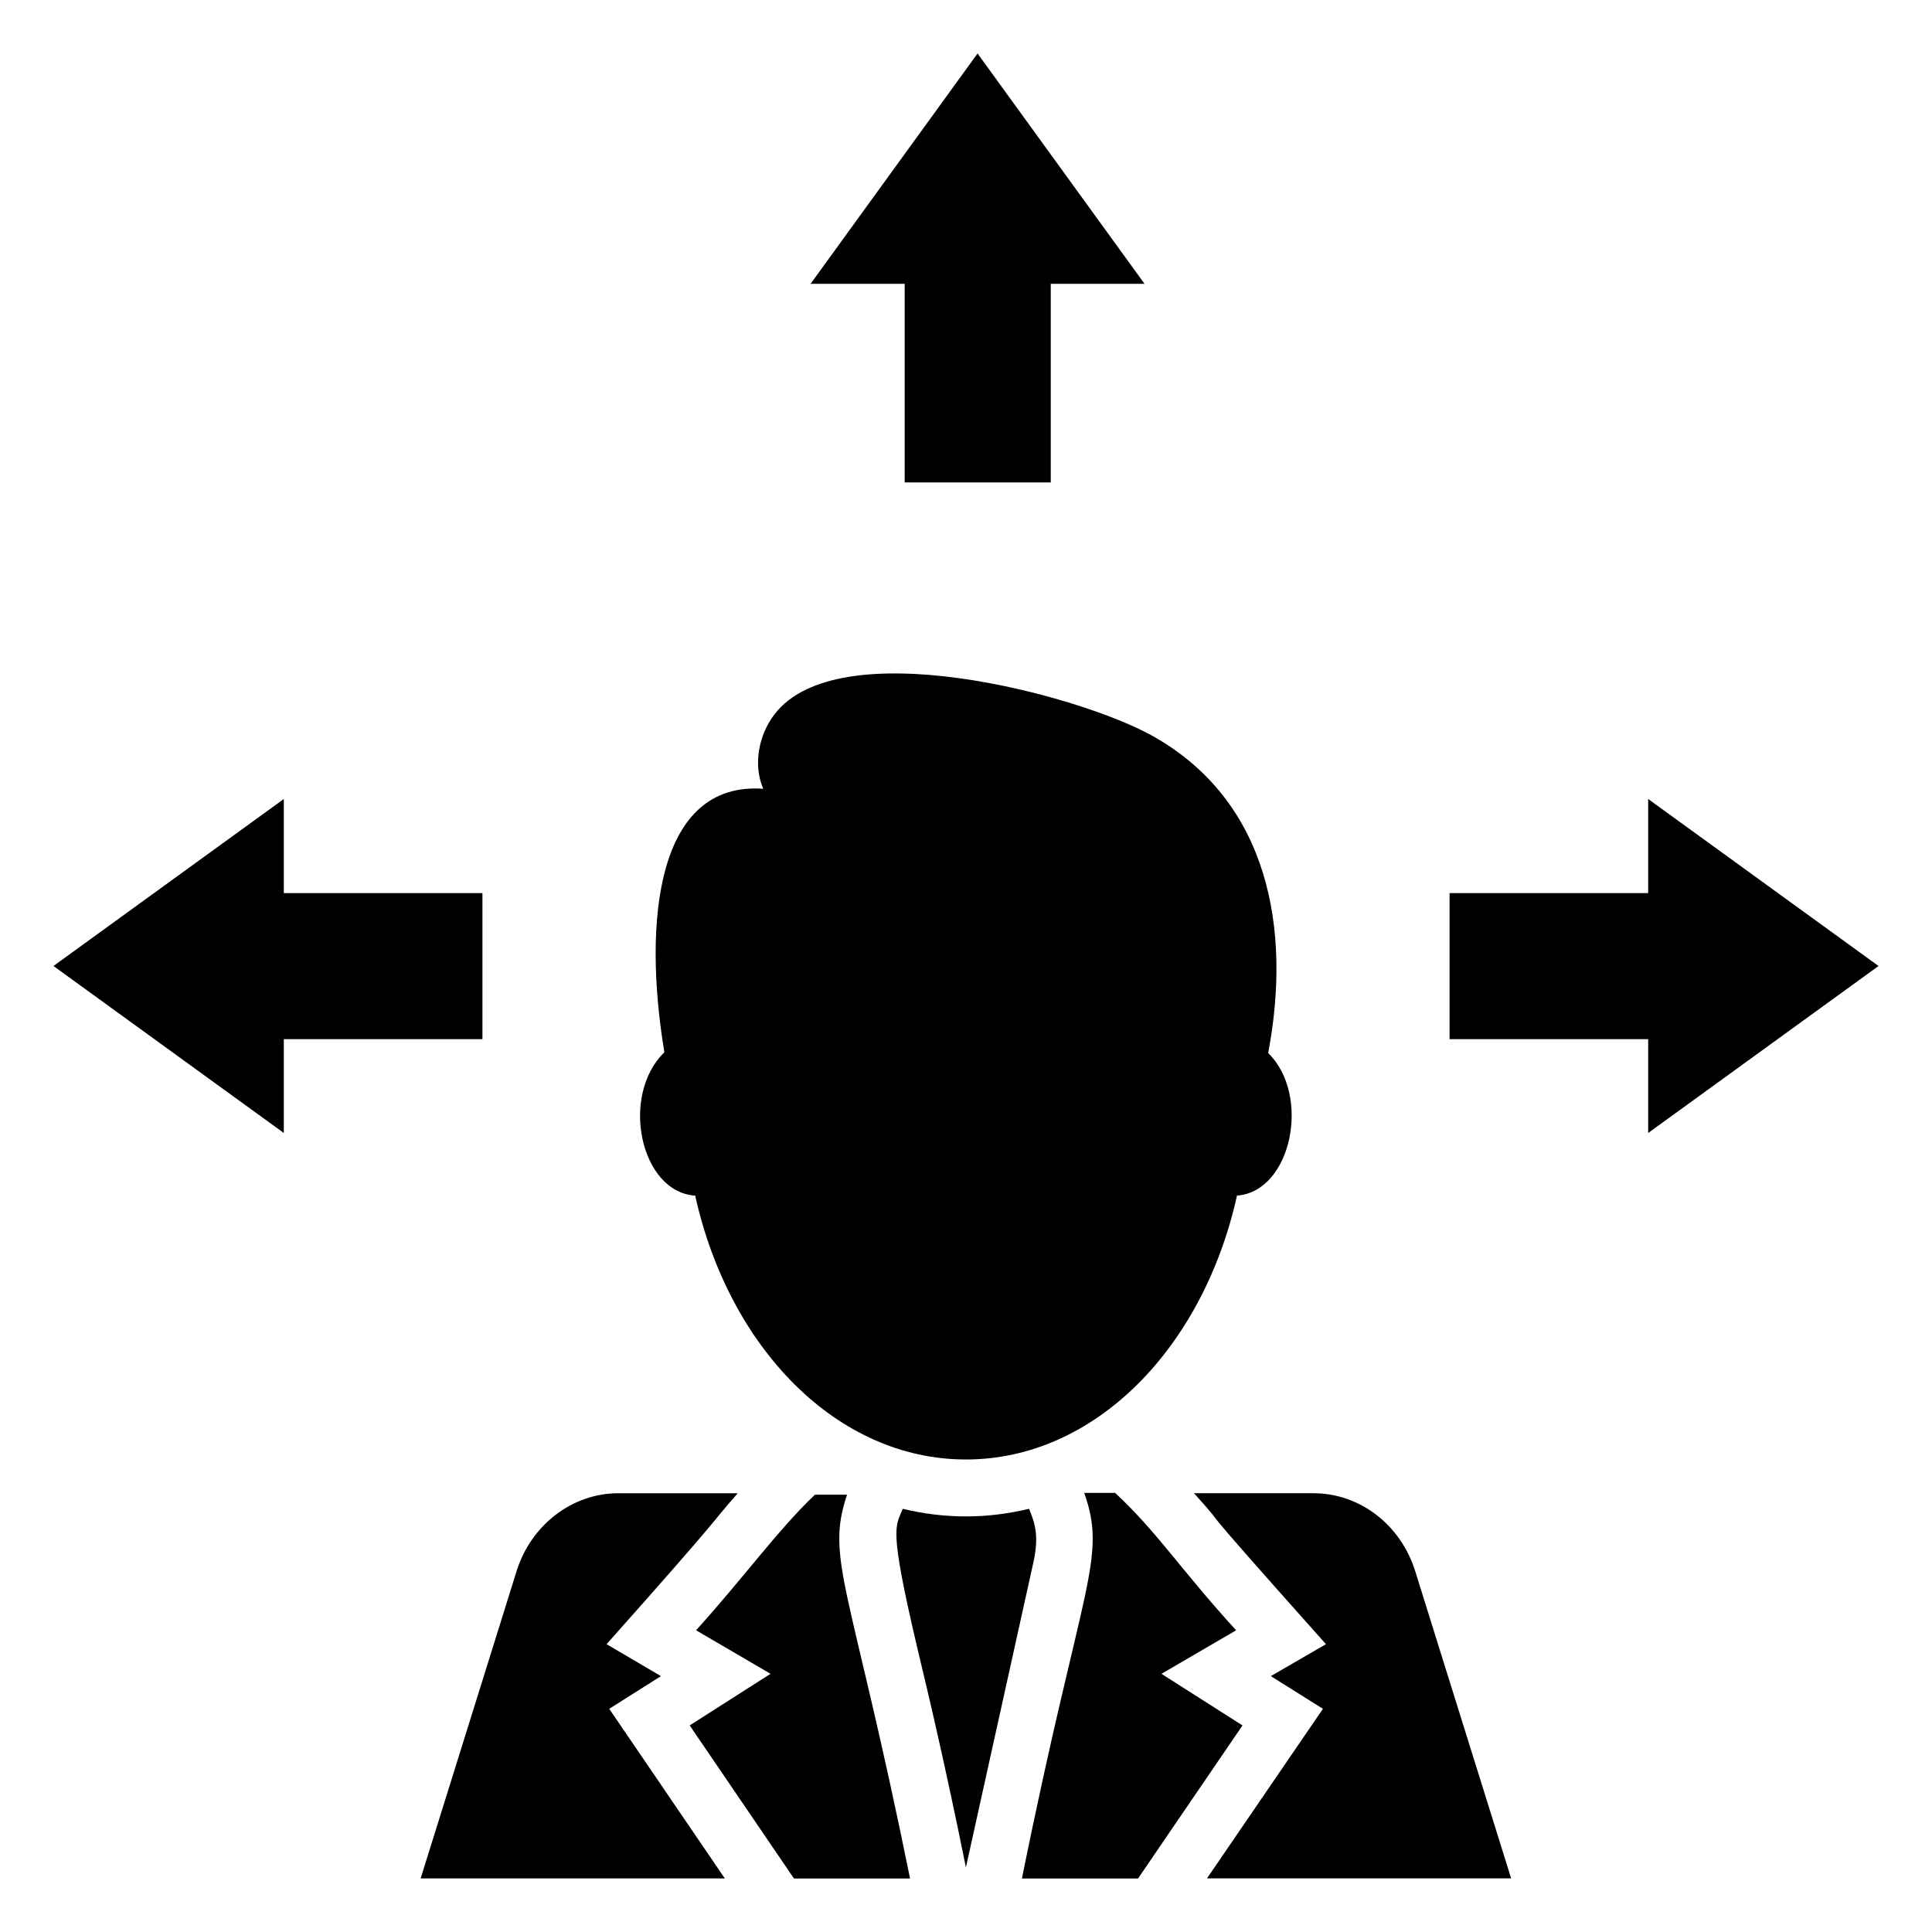 <?xml version="1.0" encoding="UTF-8"?>
<!-- Uploaded to: SVG Find, www.svgrepo.com, Generator: SVG Find Mixer Tools -->
<svg fill="#000000" width="800px" height="800px" version="1.1" viewBox="144 144 512 512" xmlns="http://www.w3.org/2000/svg">
 <g>
  <path d="m319.16 588.19-14.41-8.465c32.645-36.688 26.383-30.465 34.762-40.004h-31.641c-12.191 0-23.176 8.363-27.004 20.758l-25.391 81.316h80.609l-30.633-44.941z"/>
  <path d="m416.7 543.85c-10.84 2.609-21.992 2.762-33.453 0-2.016 4.836-3.629 4.938 3.727 36.375 3.223 13.402 7.559 31.738 13 58.645l17.836-80.609c1.711-7.453 0.301-10.984-1.109-14.41z"/>
  <path d="m492.07 539.72h-31.641c12.059 13.508-5.934-5.809 34.965 40.004l-14.609 8.465 13.805 8.664-30.73 44.941h80.609l-25.391-81.316c-3.832-12.395-14.715-20.758-27.008-20.758z"/>
  <path d="m368.48 540.11h-8.512c-9.75 9.246-19.105 22.246-31.504 35.93l19.738 11.535-21.426 13.676 27.633 40.574h30.766c-15.816-77.965-22.484-84.59-16.695-101.71z"/>
  <path d="m451.8 587.58 19.785-11.535c-15.008-16.445-20.691-25.809-32.059-36.41h-8.195c6.188 17.473-0.723 23.906-16.508 102.19h30.766l27.684-40.57z"/>
  <path d="m328.23 460.85c8.969 40.406 37.586 69.93 71.742 69.93 34.16 0 62.875-29.523 71.844-69.93 14.578-1.094 19.637-26.715 8.262-37.785 6.246-32.949 0.102-66.805-30.633-84.035-19.648-10.984-83.43-27.91-100.26-5.644-4.133 5.441-5.644 13.301-2.922 19.648-28.012-2.016-32.043 34.562-26.199 69.828-11.836 11.531-6.348 37.09 8.164 37.988z"/>
  <path d="m383.75 271.85h38.711v-52.633h24.855l-44.254-61.047-44.25 61.047h24.938z"/>
  <path d="m641.83 400-61.047-44.254v24.938h-52.637v38.711h52.637v24.859z"/>
  <path d="m271.85 380.68h-52.637v-24.938l-61.043 44.254 61.043 44.254v-24.859h52.637z"/>
 </g>
</svg>